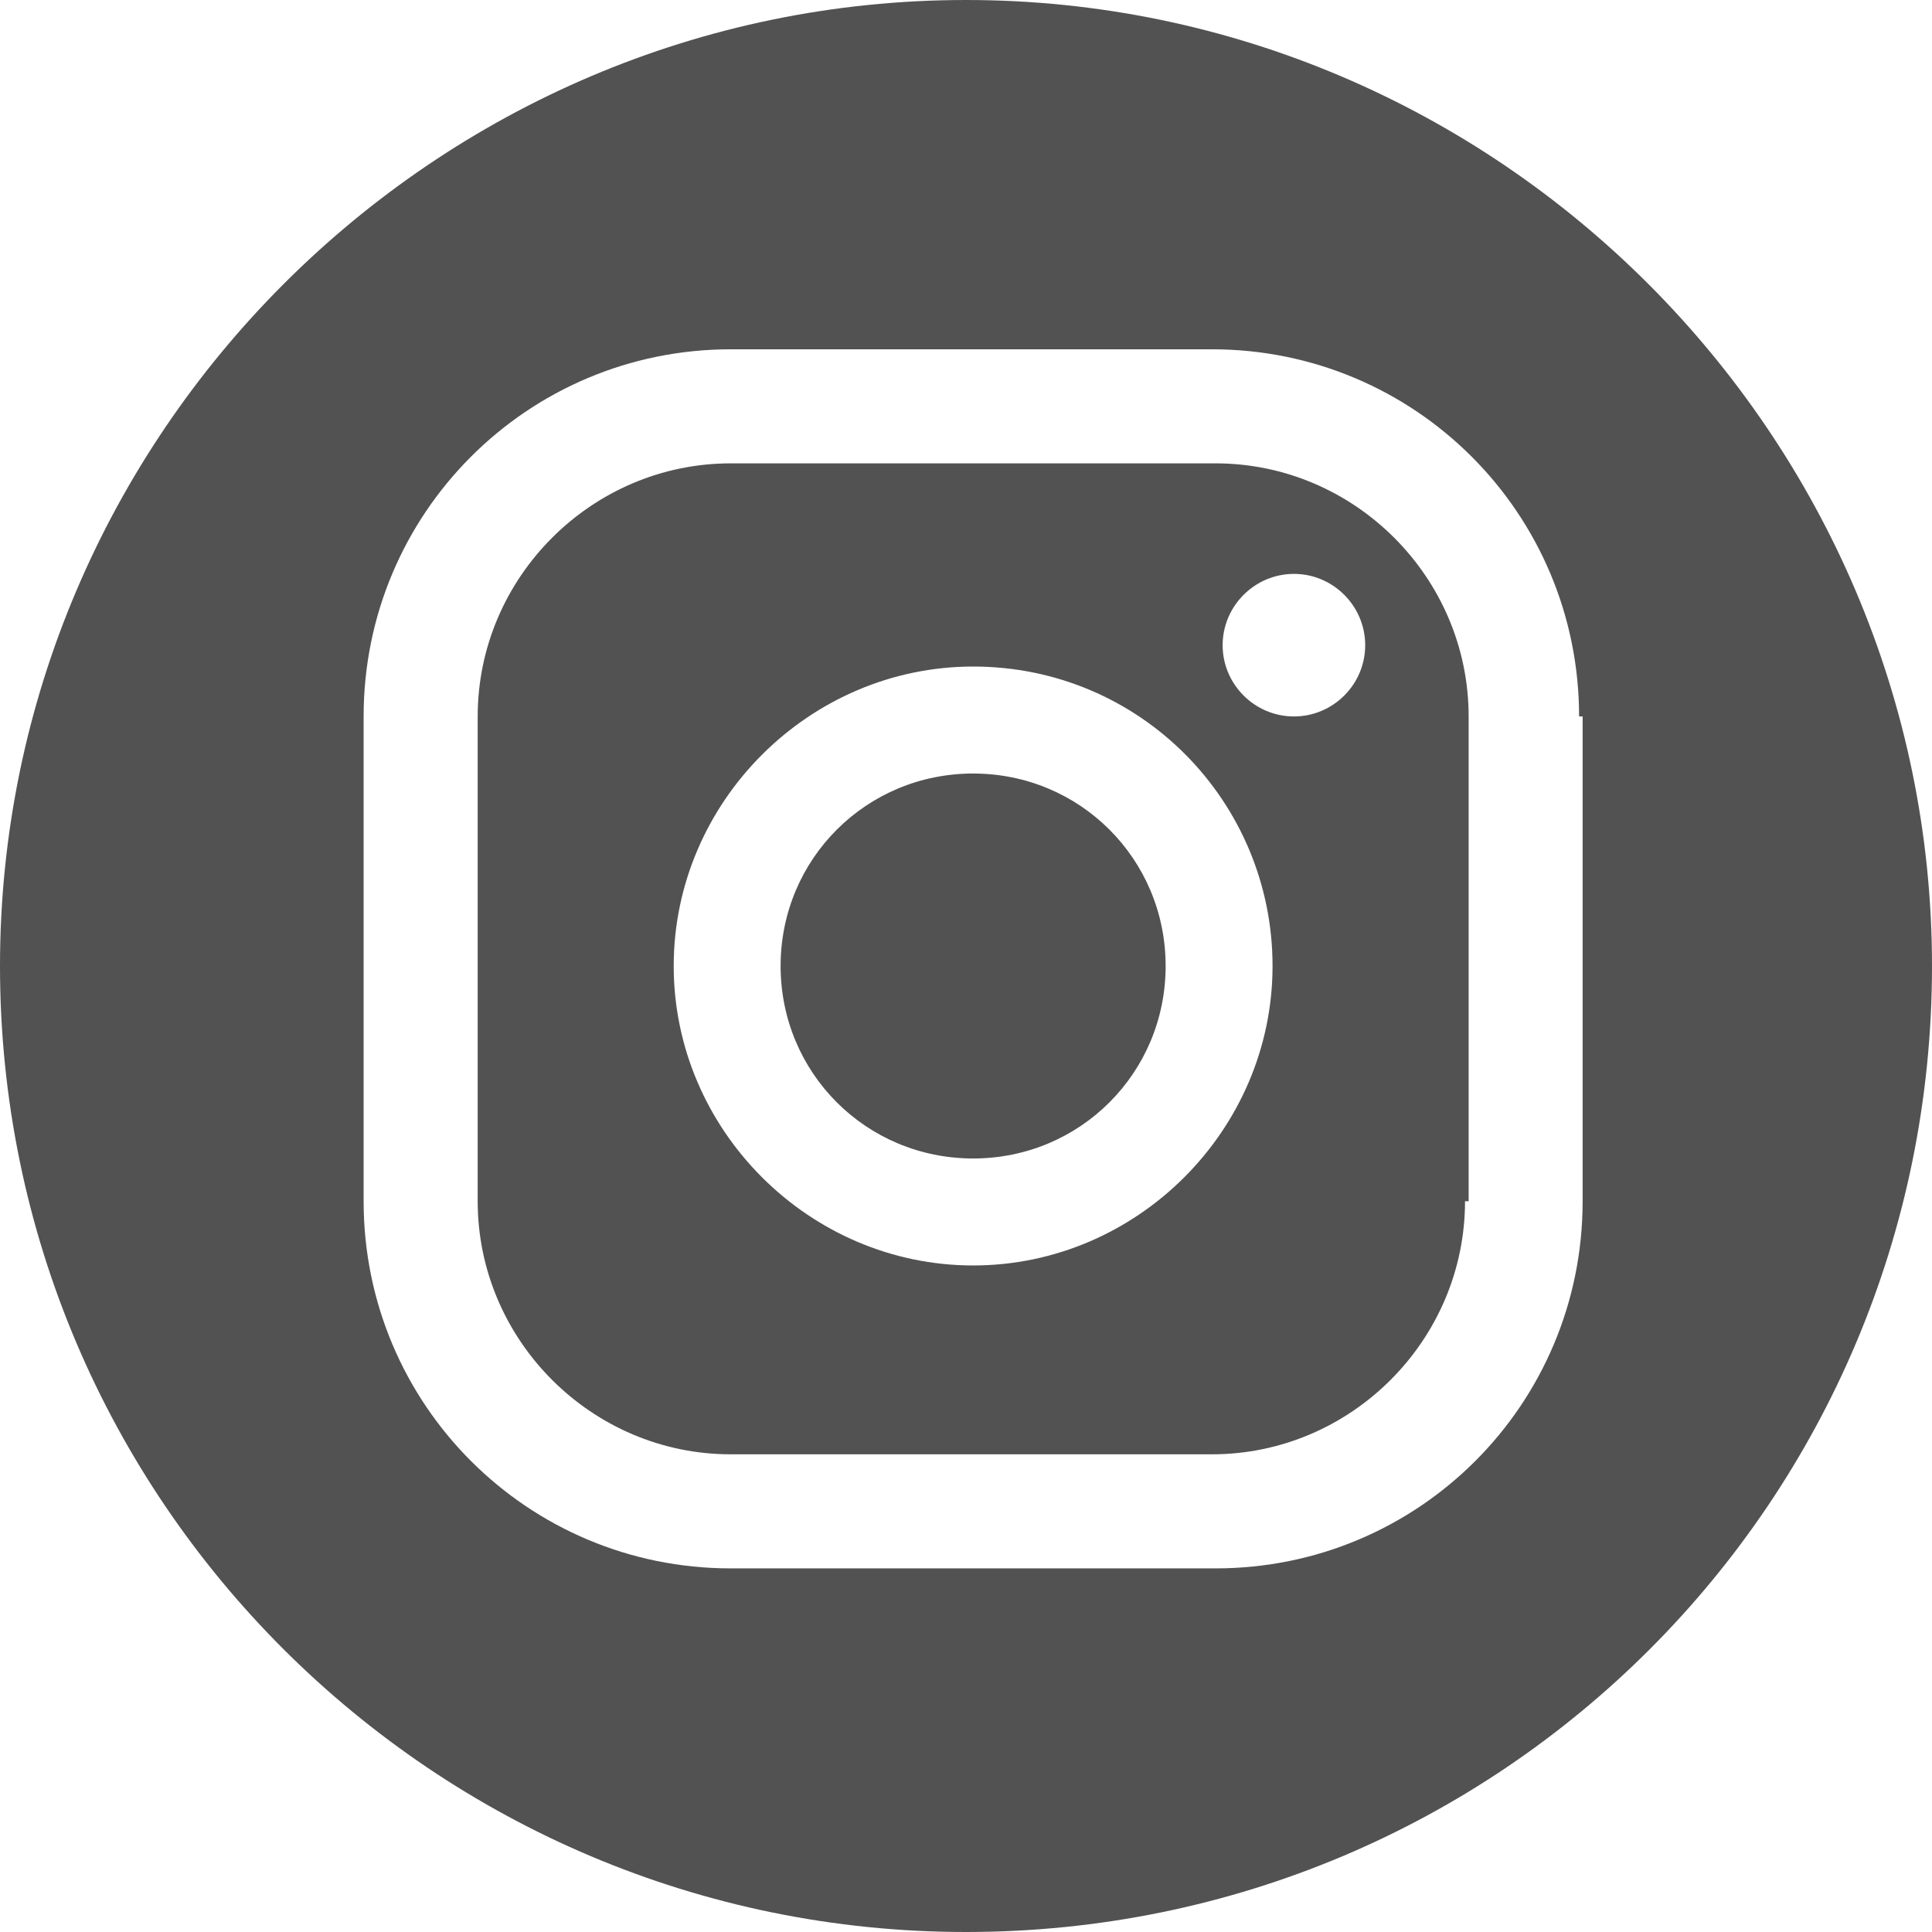 <?xml version="1.0" encoding="UTF-8" standalone="no"?>
<!DOCTYPE svg PUBLIC "-//W3C//DTD SVG 1.1//EN" "http://www.w3.org/Graphics/SVG/1.1/DTD/svg11.dtd">
<svg xmlns="http://www.w3.org/2000/svg" width="24" height="24" viewBox="0 0 24 24" fill="none">
  <g clip-path="url(#clip0_507_8)">
    <path d="M12 24C5.402 24 0 18.642 0 12C0 5.402 5.402 0 12 0C18.598 0 24 5.402 24 12C24 18.642 18.642 24 12 24ZM16.074 7.129C15.587 7.129 15.188 7.528 15.188 8.015C15.188 8.502 15.587 8.9 16.074 8.9C16.561 8.9 16.959 8.502 16.959 8.015C16.959 7.528 16.561 7.129 16.074 7.129ZM12.089 8.28C10.052 8.28 8.369 9.963 8.369 12C8.369 14.037 10.052 15.72 12.089 15.72C14.126 15.72 15.808 14.037 15.808 12C15.808 9.963 14.17 8.28 12.089 8.28ZM12.089 14.391C10.76 14.391 9.697 13.328 9.697 12C9.697 10.672 10.76 9.609 12.089 9.609C13.417 9.609 14.48 10.672 14.48 12C14.48 13.328 13.417 14.391 12.089 14.391ZM19.616 8.9C19.616 6.376 17.579 4.339 15.055 4.339H9.077C6.554 4.339 4.517 6.376 4.517 8.9V14.922C4.517 17.447 6.554 19.483 9.077 19.483H15.1C17.624 19.483 19.66 17.447 19.66 14.922V8.9H19.616ZM18.199 14.922C18.199 16.649 16.782 18.066 15.055 18.066H9.077C7.351 18.066 5.934 16.649 5.934 14.922V8.9C5.934 7.173 7.351 5.756 9.077 5.756H15.1C16.827 5.756 18.244 7.173 18.244 8.9V14.922H18.199Z" fill="#525252"/>
  </g>
  <defs>
    <clipPath id="clip0_507_8">
      <rect width="24" height="24" fill="white"/>
    </clipPath>
  </defs>
</svg>